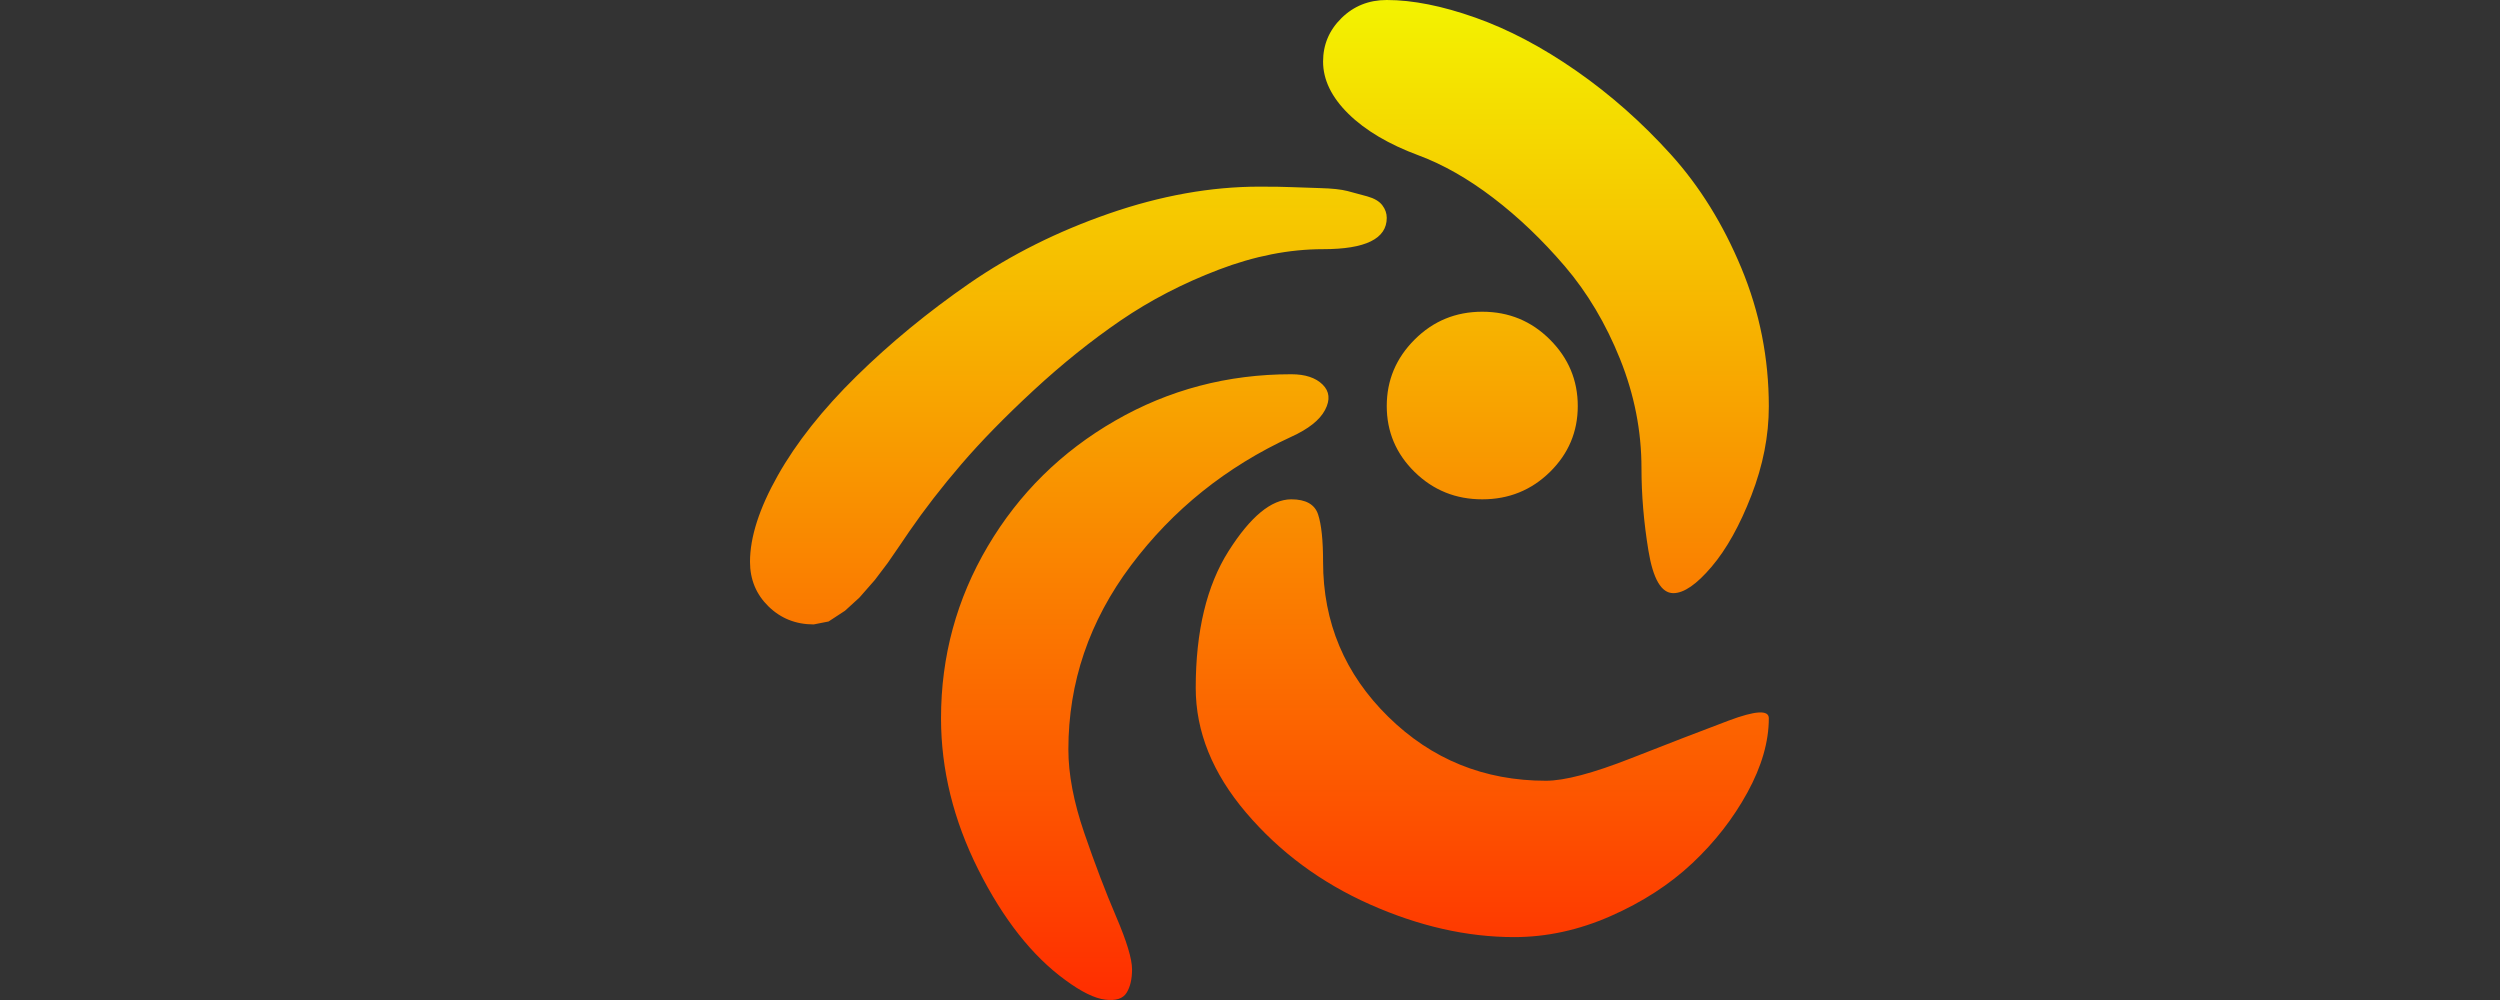 <svg width="100" height="40" viewBox="0 0 100 40" fill="none" xmlns="http://www.w3.org/2000/svg">
<rect x="0" y="0" width="100" height="40" fill="#333333" stroke="none"/>
<path d="M66.932 23.726C66.454 23.726 66.123 23.159 65.937 22.025C65.751 20.892 65.659 19.791 65.659 18.723C65.659 17.237 65.373 15.784 64.803 14.364C64.233 12.944 63.496 11.707 62.594 10.651C61.692 9.596 60.737 8.684 59.729 7.915C58.721 7.146 57.726 6.58 56.744 6.215C55.55 5.772 54.615 5.218 53.938 4.554C53.262 3.889 52.923 3.192 52.923 2.462C52.923 1.785 53.169 1.205 53.66 0.723C54.151 0.241 54.754 0 55.47 0C56.505 0 57.686 0.235 59.012 0.704C60.339 1.173 61.685 1.883 63.052 2.834C64.418 3.785 65.678 4.899 66.832 6.176C67.987 7.453 68.928 8.97 69.658 10.729C70.388 12.488 70.753 14.332 70.753 16.26C70.753 17.433 70.52 18.618 70.056 19.817C69.592 21.016 69.061 21.967 68.464 22.67C67.867 23.374 67.357 23.726 66.932 23.726ZM55.47 8.716C55.47 9.55 54.621 9.967 52.923 9.967C51.57 9.967 50.177 10.241 48.745 10.788C47.312 11.335 46.005 12.013 44.825 12.82C43.644 13.628 42.483 14.56 41.342 15.615C40.201 16.671 39.24 17.654 38.457 18.566C37.674 19.478 36.978 20.377 36.368 21.263L36.009 21.791L35.512 22.514L34.995 23.198L34.378 23.902L33.801 24.429L33.144 24.859L32.547 24.977C31.831 24.977 31.227 24.735 30.736 24.253C30.245 23.771 30 23.178 30 22.475C30 21.485 30.371 20.332 31.114 19.016C31.857 17.7 32.905 16.377 34.258 15.048C35.611 13.72 37.117 12.482 38.775 11.335C40.434 10.189 42.297 9.257 44.367 8.54C46.436 7.824 48.44 7.466 50.376 7.466C50.934 7.466 51.358 7.472 51.65 7.485C51.942 7.498 52.326 7.511 52.804 7.524C53.282 7.537 53.646 7.576 53.898 7.641C54.151 7.707 54.416 7.778 54.694 7.856C54.973 7.935 55.172 8.052 55.291 8.208C55.411 8.365 55.47 8.534 55.47 8.716ZM51.65 14.97C52.207 14.97 52.625 15.107 52.903 15.381C53.182 15.654 53.215 15.993 53.003 16.397C52.791 16.801 52.34 17.159 51.65 17.472C49.05 18.671 46.914 20.384 45.242 22.612C43.571 24.84 42.735 27.296 42.735 29.98C42.735 30.97 42.947 32.084 43.372 33.322C43.797 34.559 44.221 35.673 44.645 36.663C45.07 37.654 45.282 38.357 45.282 38.774C45.282 39.165 45.209 39.478 45.063 39.712C44.917 39.947 44.632 40.038 44.208 39.986C43.783 39.934 43.253 39.673 42.616 39.204C41.289 38.24 40.129 36.768 39.133 34.787C38.139 32.807 37.641 30.787 37.641 28.729C37.641 26.253 38.265 23.96 39.512 21.849C40.759 19.739 42.457 18.065 44.606 16.827C46.755 15.589 49.103 14.97 51.65 14.97ZM55.47 16.241C55.47 15.211 55.842 14.325 56.585 13.583C57.328 12.84 58.23 12.469 59.291 12.469C60.352 12.469 61.254 12.84 61.997 13.583C62.74 14.325 63.111 15.211 63.111 16.241C63.111 17.27 62.74 18.149 61.997 18.879C61.254 19.608 60.352 19.973 59.291 19.973C58.23 19.973 57.328 19.608 56.585 18.879C55.842 18.149 55.47 17.27 55.47 16.241ZM51.65 19.973C52.233 19.973 52.592 20.175 52.724 20.579C52.857 20.983 52.923 21.615 52.923 22.475C52.923 24.898 53.792 26.963 55.53 28.67C57.268 30.377 59.371 31.23 61.838 31.23C62.581 31.23 63.715 30.931 65.241 30.331C66.766 29.732 68.066 29.23 69.141 28.826C70.215 28.423 70.753 28.39 70.753 28.729C70.753 29.667 70.467 30.657 69.897 31.699C69.327 32.742 68.59 33.686 67.688 34.533C66.786 35.38 65.698 36.084 64.425 36.644C63.151 37.204 61.864 37.484 60.565 37.484C58.681 37.484 56.757 37.048 54.794 36.175C52.831 35.302 51.179 34.077 49.839 32.501C48.499 30.924 47.829 29.263 47.829 27.517C47.829 25.25 48.267 23.426 49.142 22.045C50.018 20.664 50.854 19.973 51.65 19.973Z" fill="url(#paint0_linear_2409_1770)"/>
<defs>
<linearGradient id="paint0_linear_2409_1770" x1="50.376" y1="0" x2="50.376" y2="40" gradientUnits="userSpaceOnUse">
<stop stop-color="#F3F300"/>
<stop offset="1" stop-color="#FF2D00"/>
</linearGradient>
</defs>
</svg>
